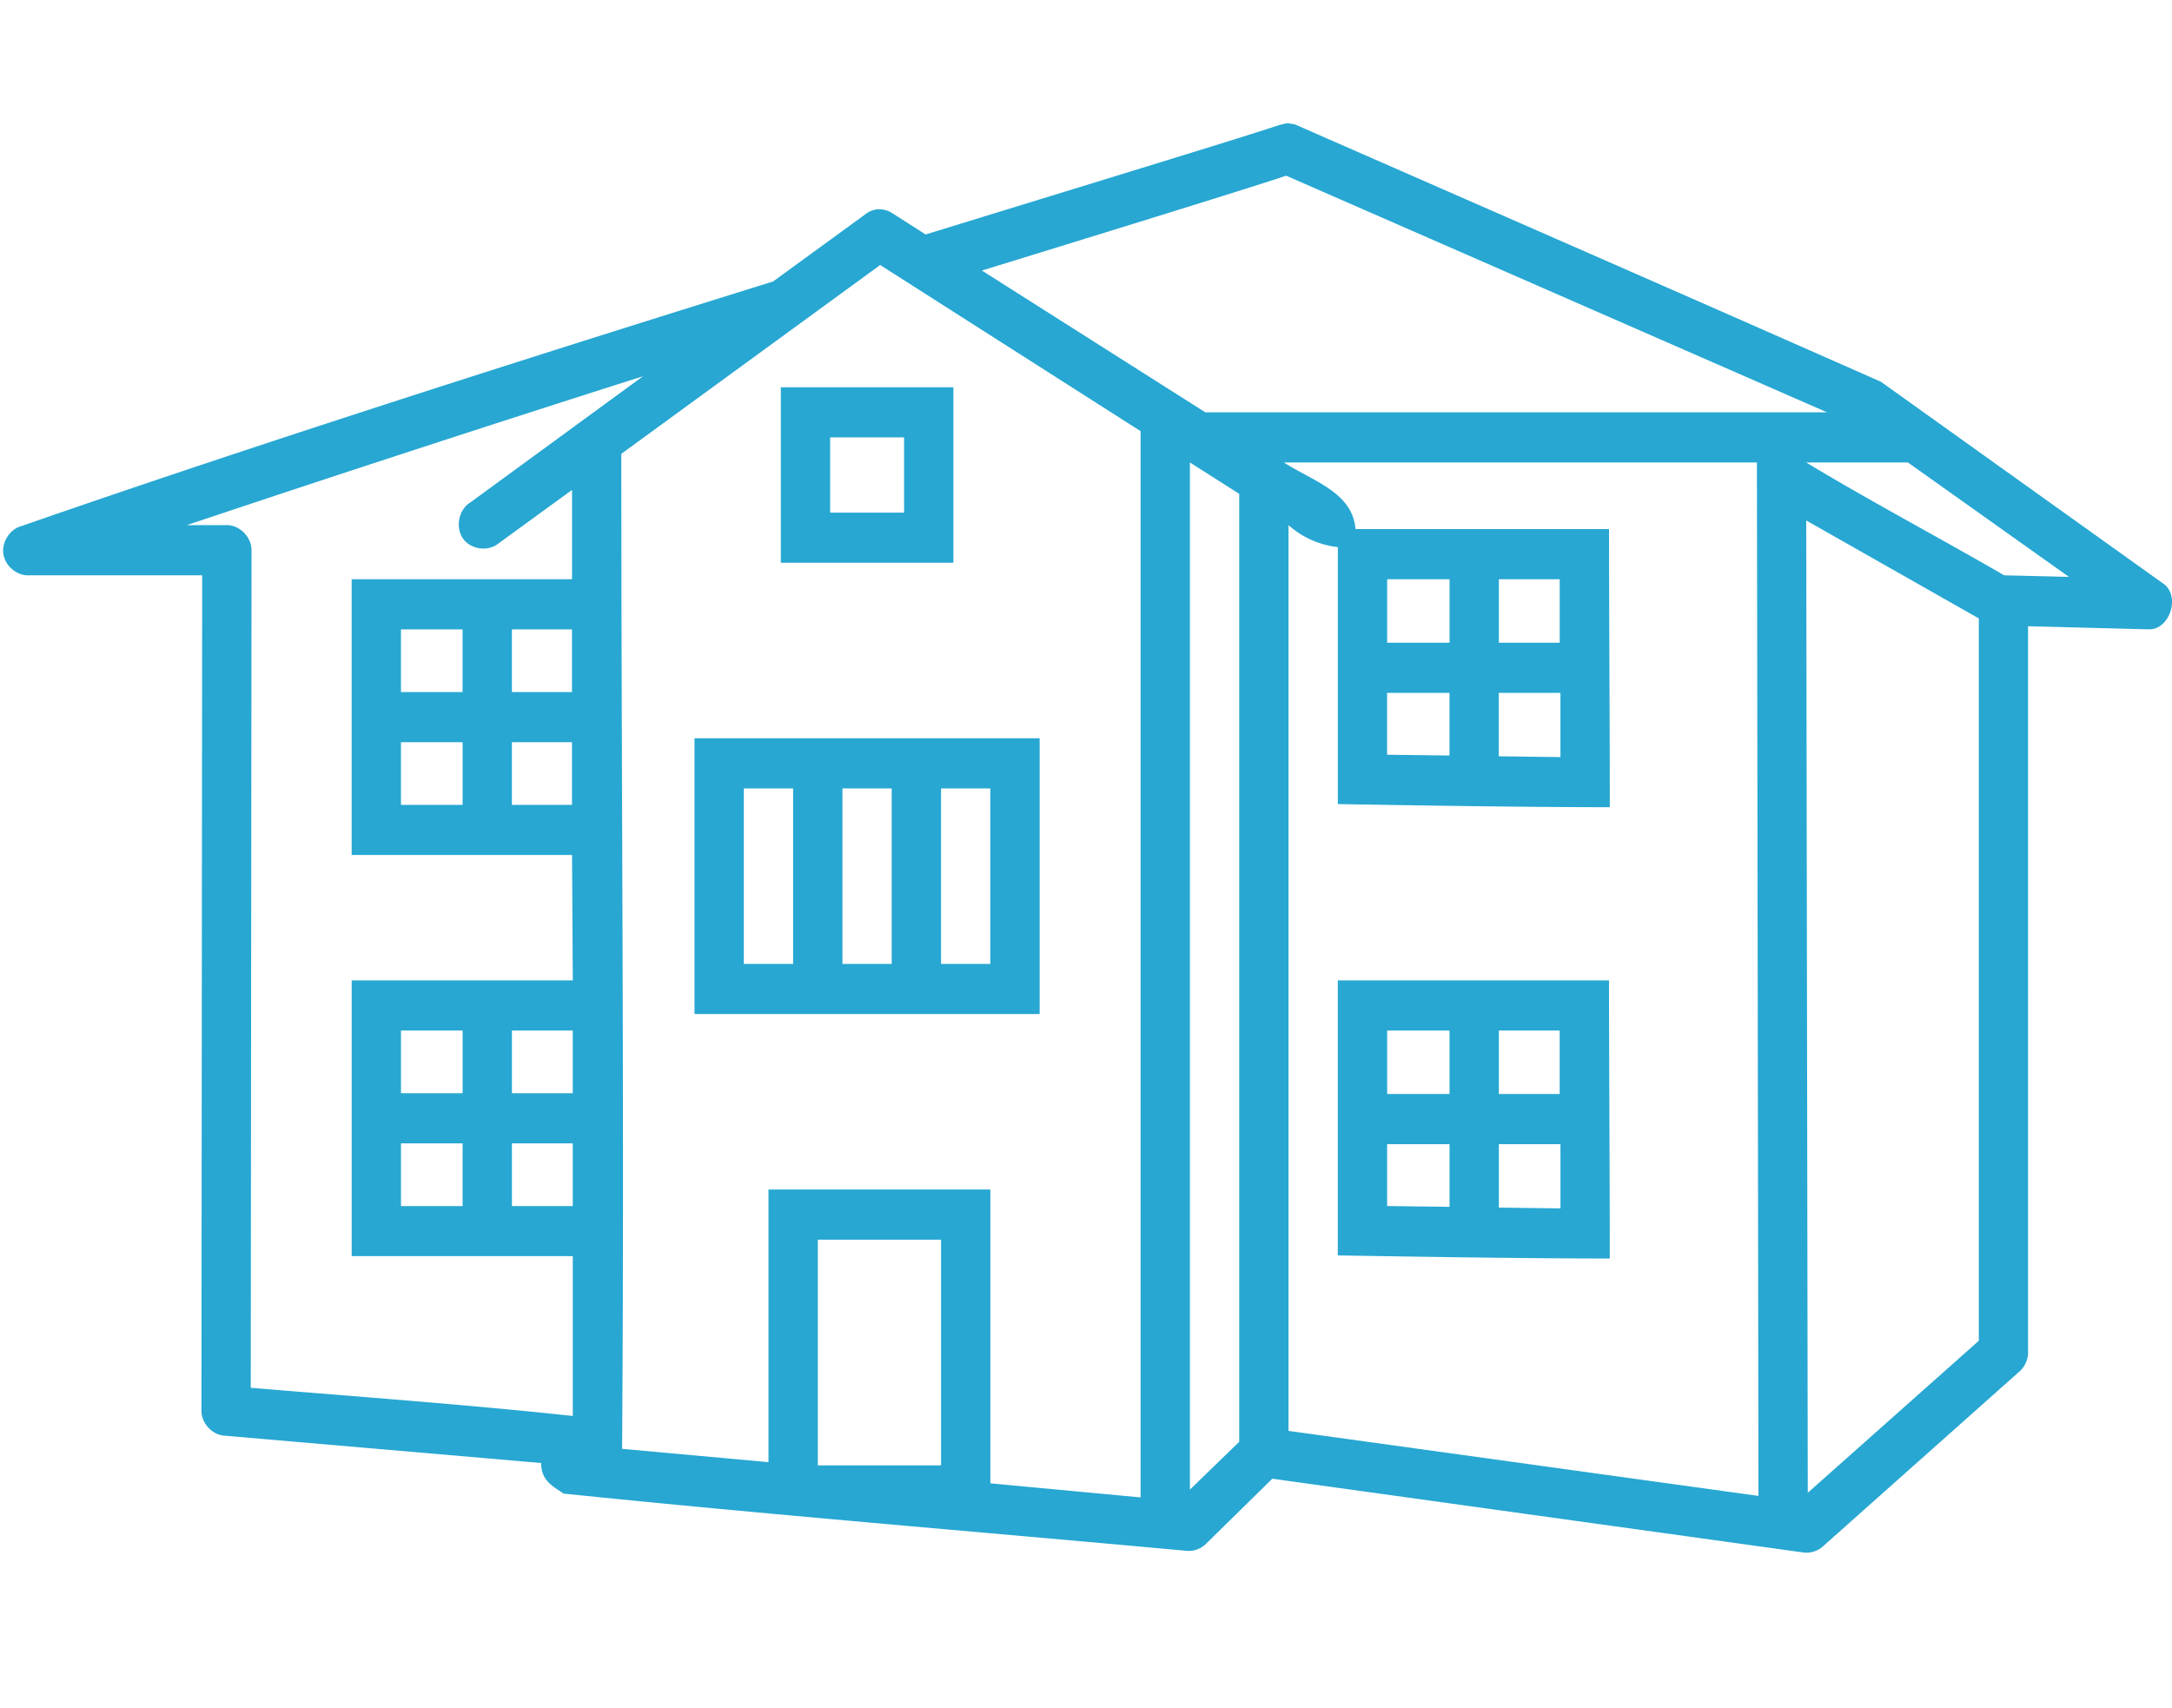 <svg xmlns="http://www.w3.org/2000/svg" width="89" height="70" fill="none"><path fill="#27A7D2" d="M52.798 5.05c-.126 0-.234.043-.347.063-1.324.45-7.262 2.26-14.522 4.495l-1.357-.867a1.004 1.004 0 0 0-.663-.16.989.989 0 0 0-.442.193l-3.788 2.76c-9.665 3.009-21.051 6.632-30.78 10.017-.487.121-.837.653-.759 1.156.08.504.574.905 1.074.867h7.071L8.254 57.8c-.003.508.419.98.915 1.028l13.007 1.123c-.014.747.543.985.916 1.253 8.478.872 16.854 1.548 25.507 2.343a1.01 1.01 0 0 0 .789-.257l2.746-2.696 21.719 3.017c.288.051.596-.034.82-.224l8.082-7.192c.216-.191.346-.48.347-.77V25.661l4.957.128c.851.01 1.292-1.357.6-1.862l-11.586-8.283C69.135 12.133 61.138 8.64 53.174 5.147c-.122-.07-.27-.068-.379-.096l.003-.002zm-.094 2.15 22.162 9.696H49.389l-9.155-5.81c6.051-1.862 10.981-3.39 12.47-3.886zm-16.637 3.66 10.67 6.807V61.36l-6.156-.577v-12.04h-9.092v11.173l-5.998-.546c.098-13.425-.032-26.727-.032-40.773l10.608-7.738zm-9.723 4.56-7.071 5.169c-.476.29-.624 1.016-.303 1.476.322.459 1.044.554 1.47.193l3-2.183v3.66h-9.03v11.3h9.03l.031 5.138h-9.06v11.3h9.06v6.55c-4.346-.47-8.808-.786-13.196-1.156l.032-34.32c0-.539-.481-1.028-1.01-1.028H7.655a1276.772 1276.772 0 0 1 18.69-6.1h-.001zm5.651.45v7.19h7.071v-7.19h-7.07zm2.02 2.054h3.031v3.082h-3.03v-3.082zm14.743 1.027 2.02 1.284v38.847l-2.02 1.959V18.95zm3.851 0h19.383l.064 42.348-19.257-2.665V21.52a3.65 3.65 0 0 0 2.02.899v10.53c3.834.066 7.841.126 11.144.129 0-3.8-.031-7.599-.031-11.398H55.544c-.13-1.506-1.721-1.952-2.936-2.729zm21.403 0h4.167l6.598 4.688-2.652-.064c-2.685-1.557-5.479-3.032-8.113-4.623zm0 2.376 7.072 4.014v29.6l-7.009 6.23-.063-39.844zM56.84 23.735h2.557v2.601H56.84v-2.6zm4.578 0h2.493v2.601h-2.493v-2.6zM16.43 25.79h2.525v2.569H16.43V25.79zm4.546 0h2.462v2.569h-2.462V25.79zm35.862 2.601h2.557v2.568l-2.557-.032v-2.536zm4.578 0h2.525v2.633l-2.526-.033v-2.6zm-32.958 1.862v11.3h14.143v-11.3H28.459zm-12.027.16h2.525v2.569H16.43v-2.569zm4.545 0h2.462v2.569h-2.462v-2.569zm9.503 1.895h2.02V39.5h-2.02v-7.192zm4.04 0h2.02V39.5h-2.02v-7.192zm4.041 0h2.02V39.5h-2.02v-7.192zm16.258 7.866v11.269c3.834.065 7.84.125 11.144.128 0-3.922-.03-8.018-.032-11.397H54.82zm-38.387 2.055h2.525v2.568h-2.525V42.23zm4.546 0h2.493v2.568h-2.493V42.23zm35.862 0h2.557v2.6H56.84v-2.6zm4.578 0h2.493v2.6h-2.493v-2.6zm-44.986 4.623h2.525v2.569h-2.525v-2.569zm4.546 0h2.493v2.569h-2.493v-2.569zm35.862.033h2.557v2.568l-2.557-.033v-2.535zm4.578 0h2.525v2.632l-2.525-.032v-2.6zM33.51 50.8h5.051v9.247h-5.05V50.8z"/></svg>